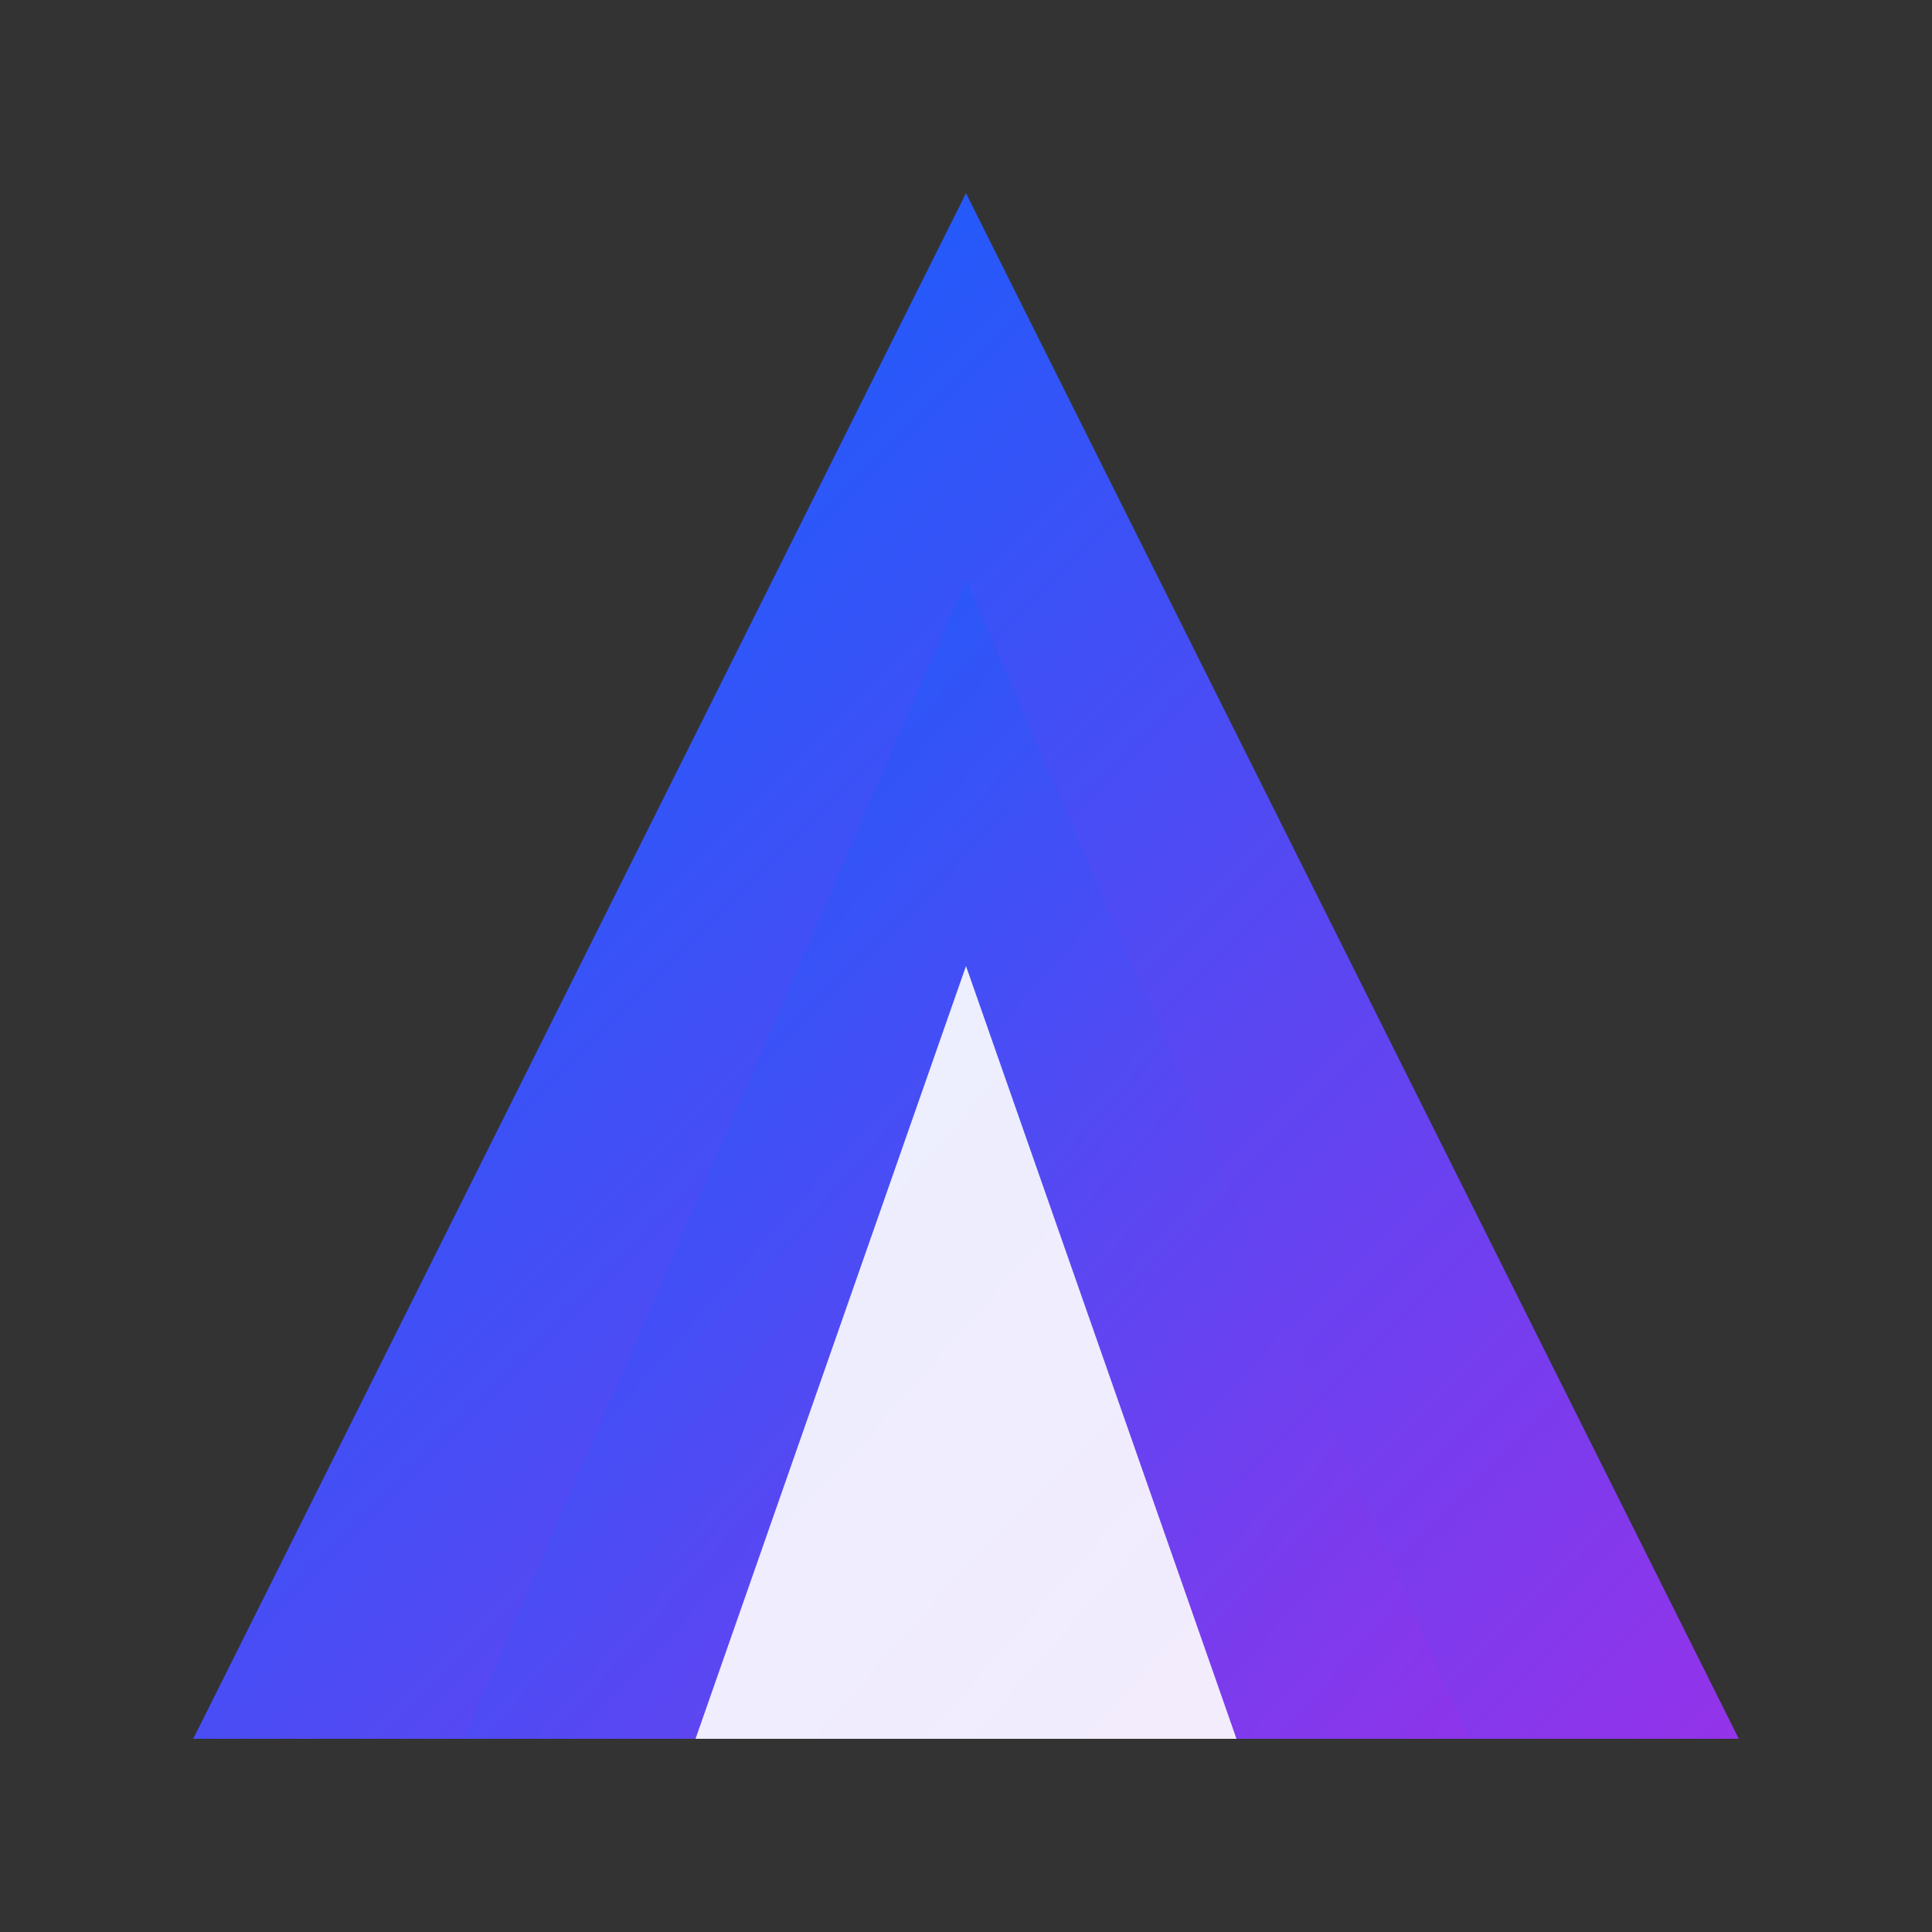 <svg width="50" height="50" viewBox="0 0 50 50" fill="none" xmlns="http://www.w3.org/2000/svg">
  <rect x="0" y="0" width="50" height="50" fill="#333333" stroke="none"/>
  <defs>
    <linearGradient id="iconGradient" x1="0%" y1="0%" x2="100%" y2="100%">
      <stop offset="0%" style="stop-color:#0066FF;stop-opacity:1" />
      <stop offset="100%" style="stop-color:#9333EA;stop-opacity:1" />
    </linearGradient>
  </defs>

  <!-- Large apex triangle -->
  <path d="M25 5 L45 45 L5 45 Z" fill="url(#iconGradient)"/>

  <!-- Inner triangle for depth -->
  <path d="M25 15 L38 45 L12 45 Z" fill="url(#iconGradient)" opacity="0.6"/>

  <!-- Smallest inner triangle -->
  <path d="M25 25 L32 45 L18 45 Z" fill="#FFFFFF" opacity="0.9"/>
</svg>
